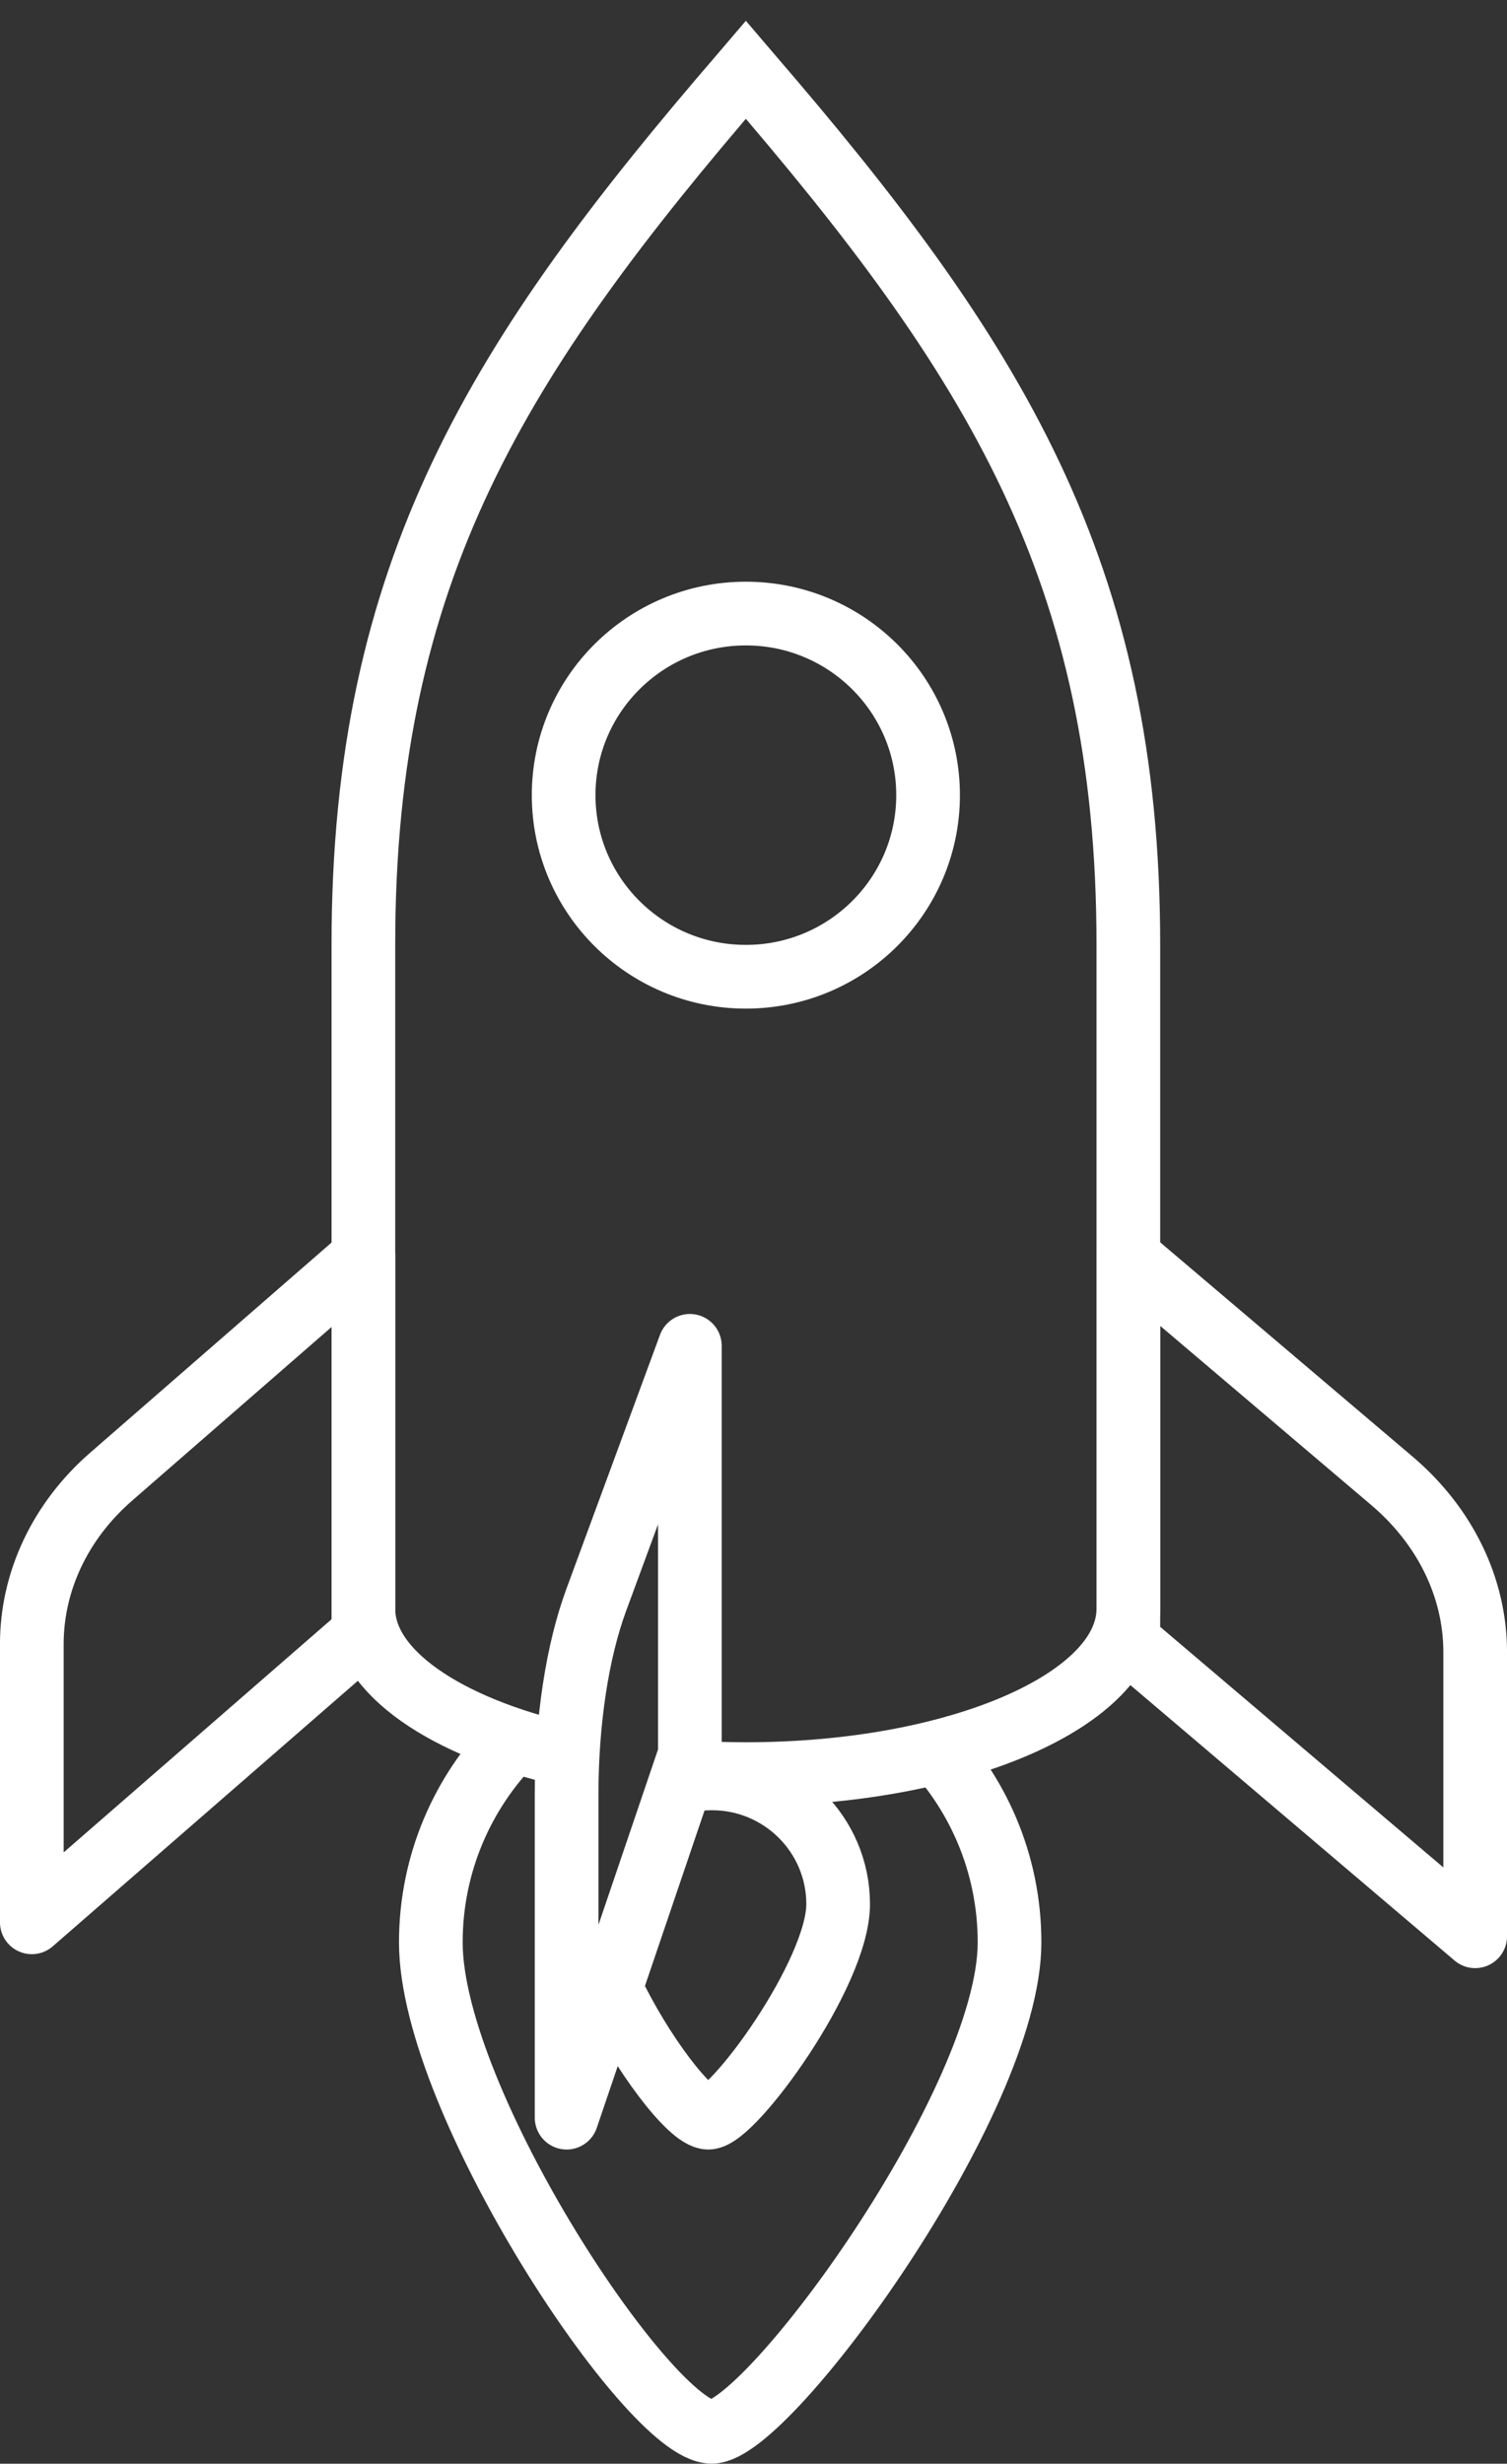<svg width="71" height="116" viewBox="0 0 71 116" fill="none" xmlns="http://www.w3.org/2000/svg">
<rect x="0" y="0" width="71" height="116" fill="#333333" stroke="none"/>
<path d="M35.14 45.989C39.882 45.989 43.725 42.161 43.725 37.439C43.725 32.717 39.882 28.889 35.14 28.889C30.399 28.889 26.555 32.717 26.555 37.439C26.555 42.161 30.399 45.989 35.14 45.989Z" stroke="white" stroke-width="3" stroke-linejoin="round"/>
<path d="M32.511 83.453C33.371 83.503 34.251 83.532 35.14 83.532C45.094 83.532 53.16 80.049 53.16 75.749V75.769V44.476C53.16 26.878 46.823 16.836 35.31 3.488L35.14 3.289L34.97 3.488C23.456 16.836 17.12 26.878 17.12 44.476V75.769V75.749C17.12 78.725 20.998 81.323 26.685 82.627" stroke="white" stroke-width="3" stroke-miterlimit="10"/>
<path d="M69.501 91.167L53.16 77.292V59.187L65.583 69.727C68.091 71.857 69.501 74.764 69.501 77.789V91.167Z" stroke="white" stroke-width="3" stroke-linejoin="round"/>
<path d="M1.499 90.51L17.12 76.924V59.187L5.247 69.518C2.848 71.599 1.499 74.445 1.499 77.411V90.51Z" stroke="white" stroke-width="3" stroke-linejoin="round"/>
<path d="M26.695 99.707L32.502 82.617V63.367L28.084 75.351C27.195 77.77 26.695 81.064 26.695 84.508V99.707Z" stroke="white" stroke-width="3" stroke-linejoin="round"/>
<path d="M43.575 81.86C46.044 84.319 47.563 87.713 47.563 91.455C47.563 98.95 36.169 114.497 33.531 114.497C30.622 114.497 20.298 98.95 20.298 91.455C20.298 87.743 21.797 84.379 24.216 81.93" stroke="white" stroke-width="3" stroke-linejoin="round"/>
<path d="M32.062 83.921C32.532 83.801 33.031 83.732 33.541 83.732C36.819 83.732 39.488 86.379 39.488 89.654C39.488 92.928 34.52 99.707 33.371 99.707C32.522 99.707 30.193 96.631 28.774 93.625" stroke="white" stroke-width="3" stroke-linejoin="round"/>
</svg>
